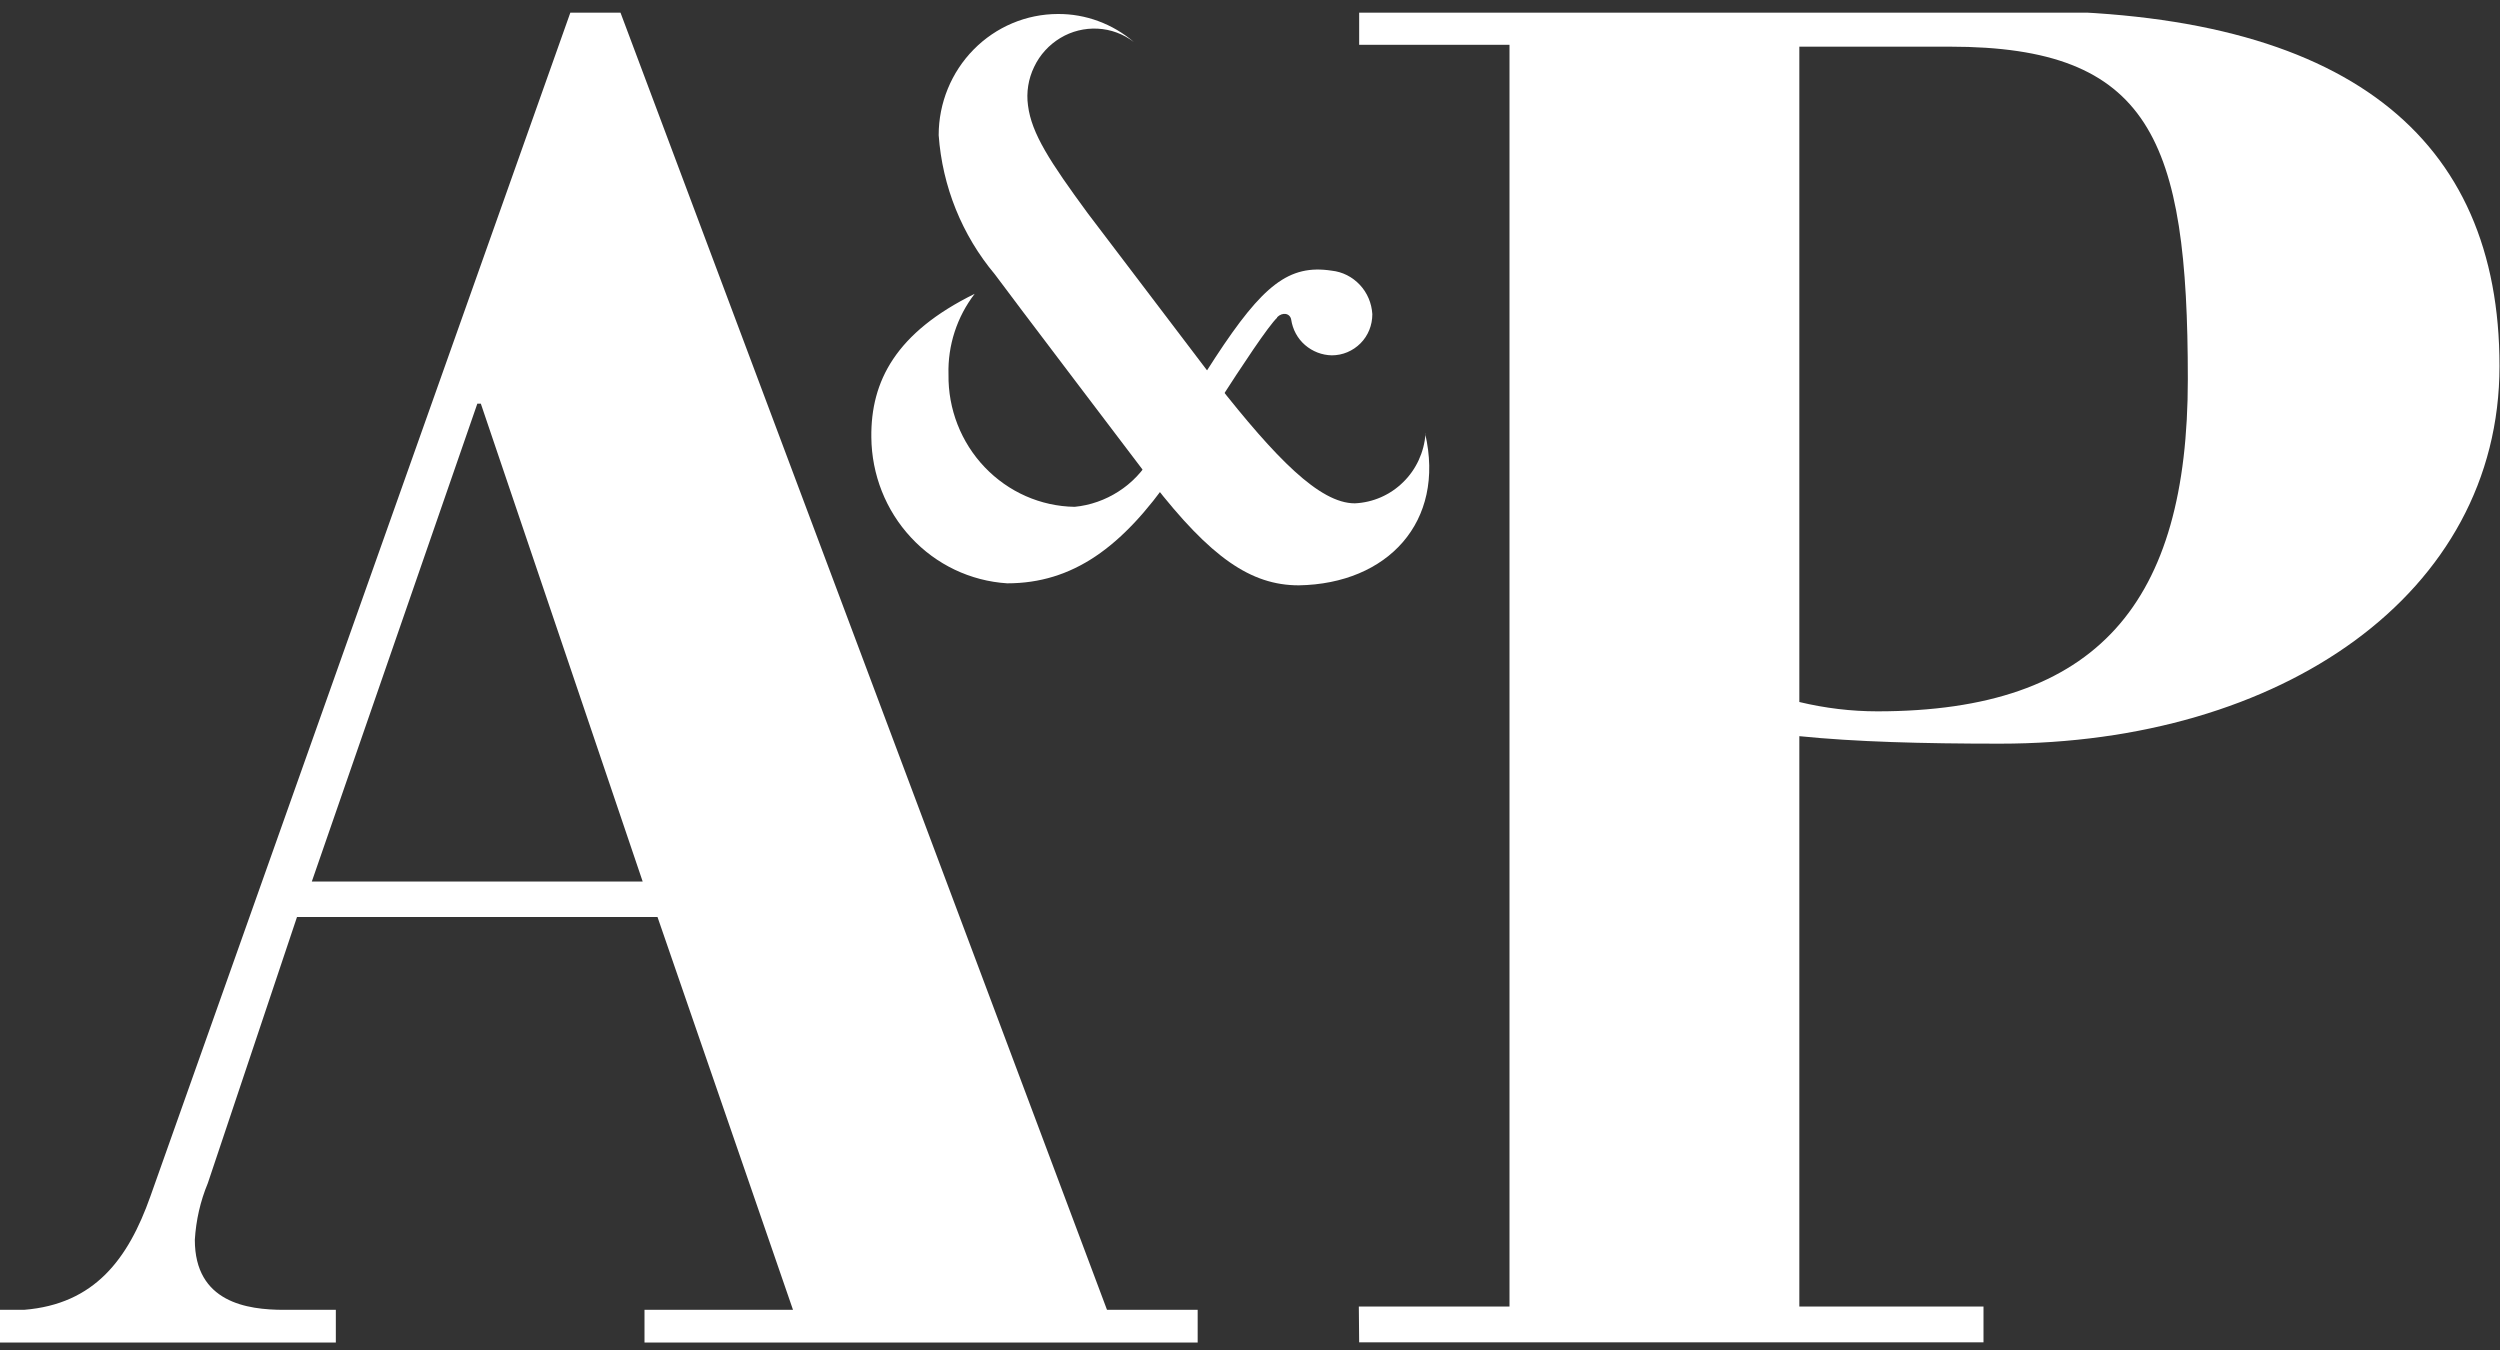 <svg id="Layer_1" xmlns="http://www.w3.org/2000/svg" xmlns:xlink="http://www.w3.org/1999/xlink" version="1.1" viewBox="0 0 150 81">
  
  <rect x="0" y="0" width="150" height="81" fill="#333333" stroke="none"/>
  
  <defs>
    <style>
      .st0 {
        fill: none;
      }

      .st1 {
        fill-rule: evenodd;
      }

      .st1, .st2 {
        fill: #fff;
      }

      .st3 {
        stroke: #000;
        stroke-miterlimit: 10;
      }

      .st4 {
        display: none;
      }

      .st5 {
        clip-path: url(#clippath);
      }
    </style>
    <clipPath id="clippath">
      <rect class="st0" y=".76" width="150" height="79.79"></rect>
    </clipPath>
  </defs>
  <g id="Layer_2" class="st4">
    <rect class="st3" y=".76" width="150" height="79.79"></rect>
  </g>
  <g id="Layer_11">
    <g class="st5">
      <g>
        <path class="st2" d="M85.53,26.03c-.08,1.1-.56,2.14-1.34,2.9-.78.77-1.81,1.22-2.9,1.27-2.12,0-4.76-2.73-8.3-7.23l-7.73-10.18c-2.26-3.08-3.37-4.78-3.58-6.46-.11-.79.02-1.6.37-2.32.34-.72.89-1.32,1.57-1.73.68-.41,1.46-.6,2.24-.56.79.04,1.54.32,2.17.8-1.27-1.09-2.89-1.69-4.55-1.68-1.9,0-3.72.77-5.06,2.13-1.34,1.36-2.1,3.21-2.1,5.14.22,3.08,1.4,6,3.37,8.35.34.49,9.48,12.53,9.48,12.53,3.47,4.46,5.88,6.13,8.76,6.13,5.33-.09,8.8-3.81,7.58-9.1h.02Z"></path>
        <path class="st2" d="M76.62,19.04c.34-.34.78-.24.85.13.09.6.38,1.14.83,1.53s1.02.61,1.61.62c.65,0,1.26-.26,1.72-.72s.71-1.09.71-1.75c-.04-.66-.3-1.28-.75-1.76s-1.04-.78-1.69-.85c-2.56-.39-4.13.86-6.98,5.21l-3.87,6.01c-.48.82-1.14,1.52-1.94,2.03-.79.51-1.7.83-2.63.92-2.04-.03-3.98-.89-5.4-2.38-1.42-1.49-2.2-3.49-2.17-5.56-.05-1.75.51-3.46,1.57-4.84-4.72,2.32-6.24,5.23-6.2,8.61.02,2.24.87,4.39,2.38,6.01,1.51,1.63,3.57,2.61,5.77,2.75,3.92,0,6.9-2.15,9.88-6.46,0,.06,5.27-8.5,6.33-9.49h-.02Z"></path>
        <path class="st1" d="M107.96,2.8h9.04c12.02,0,14.27,5.55,14.27,19.95,0,13.37-5.36,19.93-18.63,19.93-1.57,0-3.14-.19-4.68-.56,0,0,0-39.32,0-39.32ZM81.55,80.54h37.46v-2.15h-11.05v-34.22c3.34.34,7.37.45,12.04.45,16.83,0,29.97-8.95,29.97-22.66S140.84.65,121.34.65h-39.79v2.04h9.02v75.7h-9.04l.02,2.15h0Z"></path>
        <path class="st1" d="M37.23.76h-3.01L9.02,71.79c-1.33,3.75-3.34,6.46-7.58,6.8H0v2.15h20.15v-2.15h-3.11c-2.22,0-5.35-.45-5.35-4.2.07-1.17.33-2.32.78-3.4l5.35-15.97h21.63l8.13,23.57h-8.91v2.15h33.19v-2.15h-5.44L37.23.76ZM18.71,52.89l9.93-28.67h.21l9.71,28.67s-19.85,0-19.85,0Z"></path>
      </g>
    </g>
  </g>
</svg>